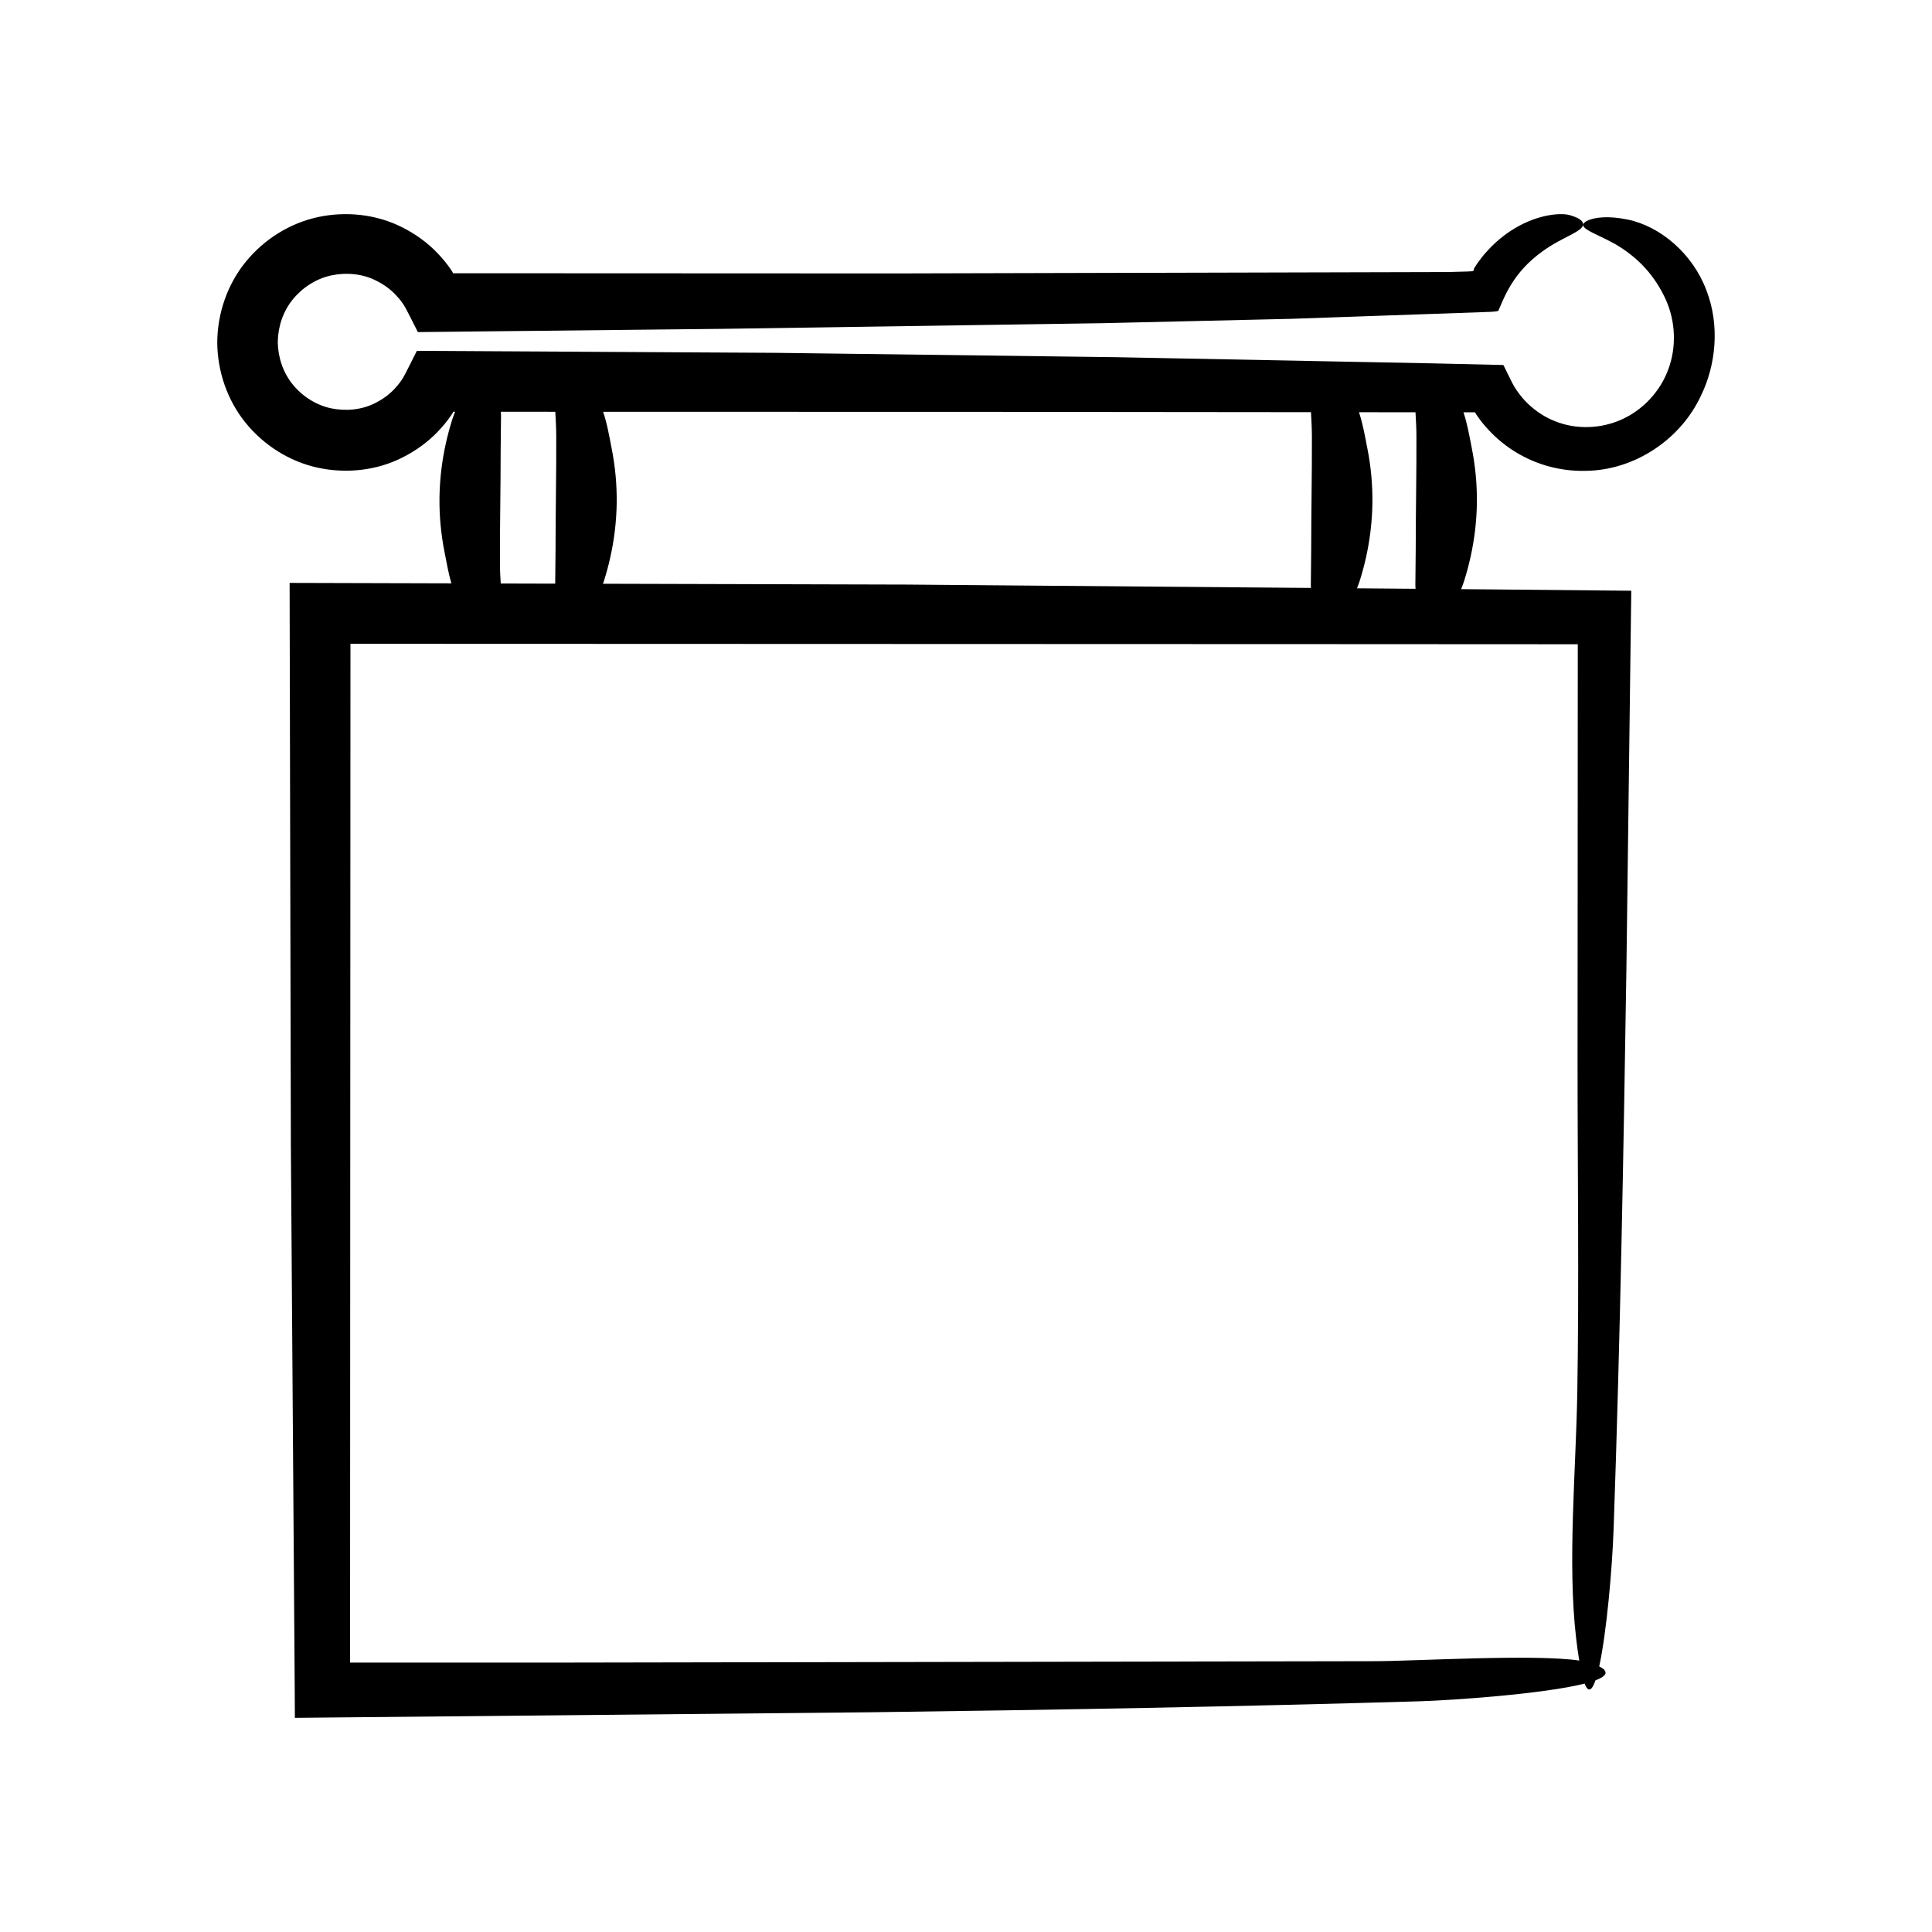 <?xml version="1.0" encoding="UTF-8"?>
<!-- Uploaded to: ICON Repo, www.iconrepo.com, Generator: ICON Repo Mixer Tools -->
<svg fill="#000000" width="800px" height="800px" version="1.1" viewBox="144 144 512 512" xmlns="http://www.w3.org/2000/svg">
 <path d="m575.32 202.18c-5.43-1.117-8.789-0.484-10.418 0.188-3.867 1.797 1.176 3.059 6.867 6.16 2.859 1.625 5.867 3.875 8.246 6.539 2.41 2.641 4.188 5.609 5.352 8.152 2.738 5.941 2.941 12.852 0.723 18.738-2.188 5.906-6.789 10.734-12.348 13.215-5.527 2.496-12.023 2.684-17.512 0.504-2.758-1.047-5.258-2.711-7.363-4.738-1.066-1.004-1.973-2.16-2.824-3.336l-0.715-1.105c-0.375-0.59-0.676-1.254-1.008-1.891l-1.906-3.875c-6.156-0.145-12.348-0.285-18.539-0.43l-84.152-1.641-89.965-1.152-95.281-0.531-2.074 4.117c-0.652 1.262-1.504 3.055-2.086 3.777-0.559 0.852-1.242 1.613-1.93 2.356-1.414 1.461-3.09 2.648-4.883 3.555-3.574 1.844-7.824 2.238-11.781 1.426-3.941-0.844-7.535-3.137-10.109-6.266-2.582-3.156-3.922-7.148-4.004-11.223 0.047-4.074 1.348-8.094 3.918-11.293 2.559-3.176 6.164-5.527 10.148-6.414 3.996-0.863 8.316-0.504 11.977 1.344 1.836 0.906 3.555 2.102 5.012 3.582 0.711 0.754 1.414 1.523 1.992 2.391 0.582 0.715 1.414 2.453 2.055 3.68l2.031 4c27.062-0.289 54.109-0.578 81.148-0.867 33.285-0.496 66.793-0.996 100.27-1.492 16.734-0.387 33.461-0.773 50.148-1.16 16.93-0.59 33.816-1.18 50.637-1.77 1.109-0.082 2.637 0 4.098-0.305 0.766-1.773 1.852-4.367 2.773-5.902 0.84-1.48 1.859-3.043 3.094-4.508 2.445-2.953 5.703-5.504 8.797-7.316 3.09-1.797 5.938-2.961 7.188-4.09 1.23-1.129 0.902-2.477-2.824-3.57-2.606-0.742-8.543-0.121-14.398 3.332-2.91 1.691-5.738 4.031-8.09 6.773-0.609 0.668-1.141 1.402-1.68 2.121-0.273 0.355-0.535 0.723-0.77 1.102l-0.363 0.562-0.18 0.281c-0.027 0.043 0.07-0.078 0.043-0.031l-0.039 0.453c-0.062 0.086-0.18 0.121-0.289 0.184l-0.184 0.078s-0.879 0.047-1.246 0.07c-1.934 0.055-3.586 0.102-4.828 0.137l-146.77 0.371-117.21-0.051c-0.184-0.344-0.129-0.316-0.551-0.938-1.062-1.59-2.309-3.047-3.621-4.438-2.656-2.754-5.801-5.031-9.227-6.754-6.879-3.508-14.926-4.356-22.402-2.754-7.527 1.621-14.359 5.949-19.176 11.898-4.852 5.949-7.473 13.645-7.519 21.293 0.035 7.644 2.652 15.352 7.5 21.309 4.812 5.957 11.648 10.301 19.184 11.93 7.484 1.609 15.551 0.77 22.445-2.738 3.438-1.727 6.594-4.004 9.258-6.762 1.316-1.395 2.57-2.852 3.633-4.445 0.418-0.613 0.355-0.566 0.535-0.895h0.473c-0.258 0.703-0.547 1.406-0.77 2.109-0.637 2.031-1.184 4.066-1.641 6.098-2.172 9.684-2.297 19.383-0.371 29.066 0.539 2.723 1.008 5.465 1.793 8.203l-42.863-0.117 0.332 149.09c0.34 48.102 0.684 96.199 1.023 144.28 0.012 2.457 0.027 4.918 0.039 7.398 50.766-0.492 101.86-0.984 152.89-1.48 48.543-0.625 97.027-1.484 145.09-2.902 8.57-0.254 32.801-1.91 43.812-4.688 0.98 2.519 1.961 1.797 2.879-0.867 2.941-1.09 3.723-2.328 0.996-3.691 1.93-8.914 3.434-25.562 3.82-36.613 1.723-49.285 2.621-98.887 3.387-148.48 0.43-33.309 0.855-66.629 1.285-99.969l-37.336-0.355c-2.582-0.023-5.168-0.043-7.75-0.066 0.277-0.742 0.578-1.484 0.809-2.223 0.637-2.031 1.184-4.066 1.641-6.098 2.172-9.684 2.297-19.383 0.371-29.066-0.625-3.148-1.152-6.32-2.199-9.48l3.074 0.004 0.051 0.102c0.129 0.246 0.094 0.207 0.398 0.66 0.895 1.32 1.895 2.578 2.981 3.746 2.16 2.356 4.66 4.41 7.402 6.078 5.481 3.352 11.98 5.078 18.371 4.922 12.93-0.086 25.18-8.219 30.605-19.812 3.977-8.059 5.176-18.684 1.438-28.184-3.582-9.465-12.055-16.801-20.836-18.602zm-68.969 60.57c-0.625-3.156-1.156-6.34-2.207-9.508l14.977 0.016c0.109 2.066 0.238 4.137 0.246 6.203 0.039 10.102-0.188 20.203-0.188 30.301l-0.094 9.328c-0.004 0.316 0.02 0.633 0.047 0.949-5.168-0.043-10.34-0.086-15.512-0.129 0.242-0.664 0.52-1.328 0.727-1.996 0.637-2.031 1.184-4.066 1.641-6.098 2.16-9.684 2.285-19.383 0.363-29.066zm-200.27 0c-0.637-3.195-1.164-6.418-2.246-9.625l107.52 0.027 80.066 0.078c0.109 2.078 0.238 4.152 0.246 6.231 0.039 10.102-0.188 20.203-0.188 30.301l-0.094 9.328c-0.004 0.238 0.02 0.477 0.035 0.719-35.699-0.297-71.395-0.594-107.1-0.891l-80.535-0.219c0.086-0.262 0.203-0.523 0.285-0.785 0.637-2.031 1.184-4.066 1.641-6.098 2.172-9.684 2.297-19.383 0.371-29.066zm-29.402 0.629c0.031-3.109 0.062-6.219 0.094-9.328 0.004-0.309-0.02-0.621-0.043-0.93l14.43 0.004c0.109 2.113 0.242 4.227 0.25 6.34 0.039 10.102-0.188 20.203-0.188 30.301-0.031 2.969-0.059 5.938-0.09 8.906l-14.434-0.039c-0.094-1.648-0.199-3.301-0.203-4.949-0.043-10.105 0.184-20.207 0.184-30.305zm285.45 51.355-0.059 109.65c-0.016 29.402 0.422 59.301-0.07 88.648-0.348 20.688-2.641 45.012-0.316 65.059 0.273 2.359 0.551 4.273 0.832 5.977-12.043-1.793-43.602 0.176-54.402 0.164l-215.8 0.375-55.543 0.004 0.105-270 260.39 0.09z"/>
</svg>
